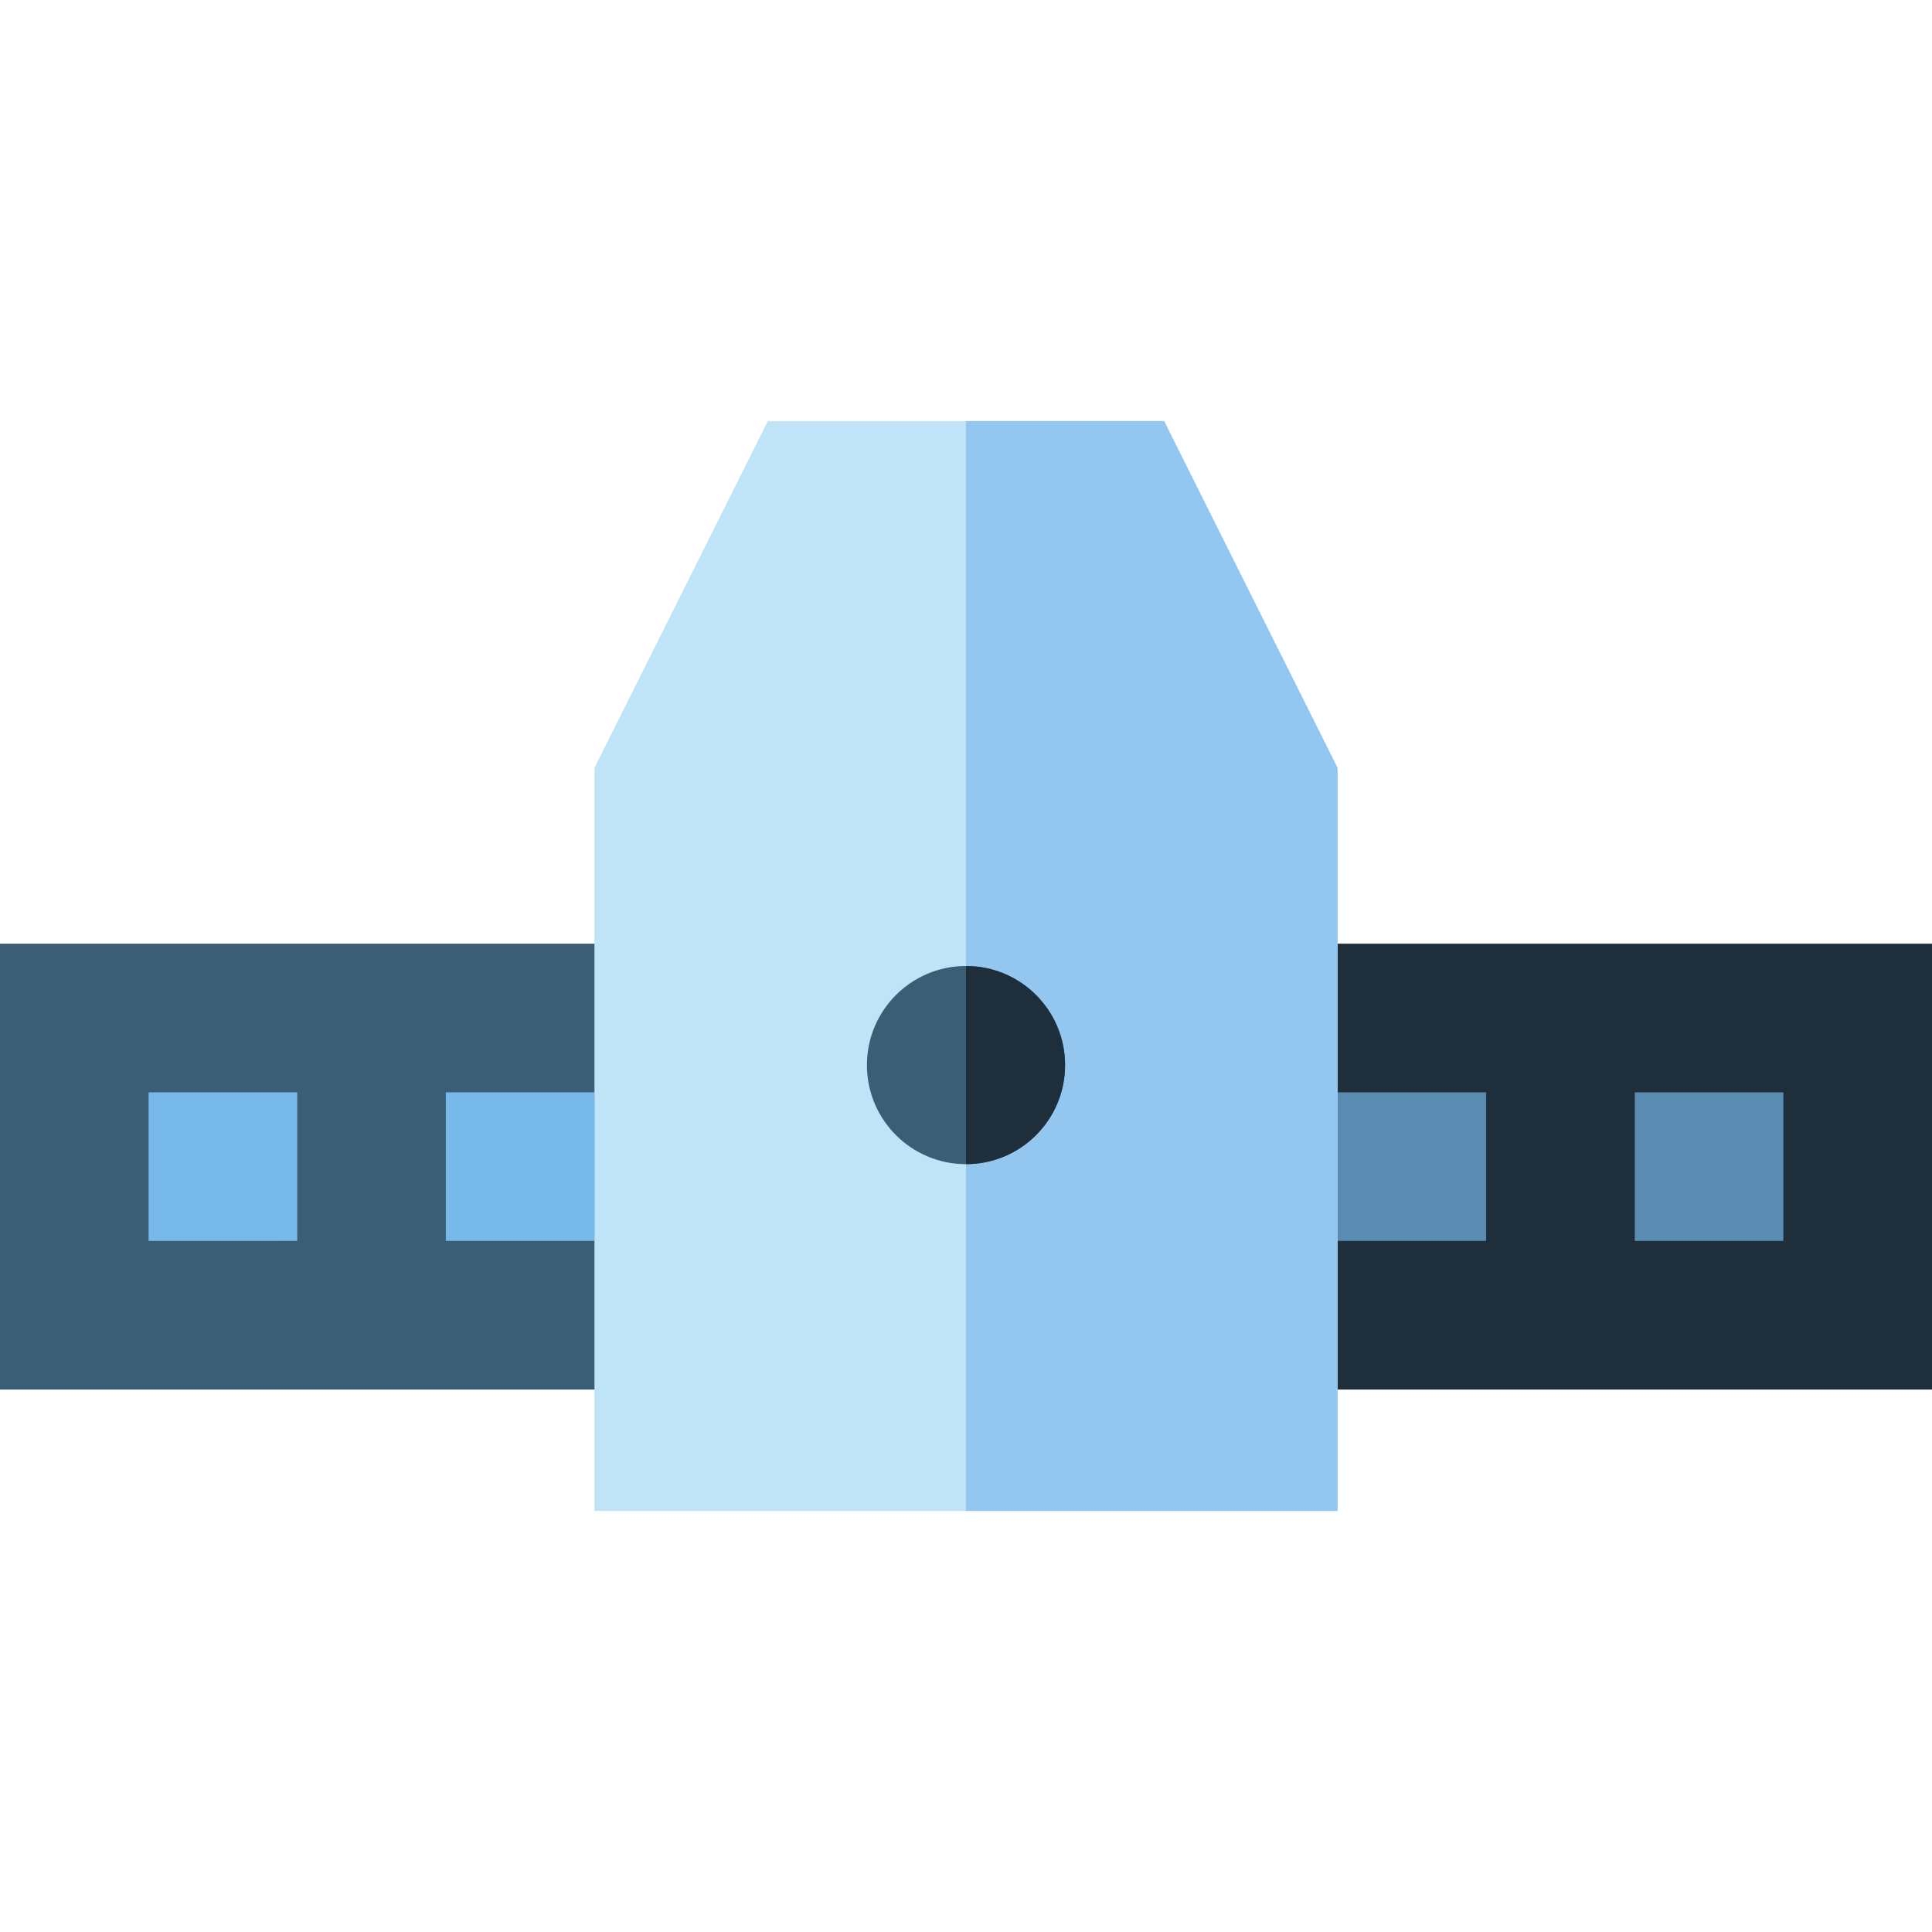 <?xml version="1.0" encoding="iso-8859-1"?>
<!-- Uploaded to: SVG Repo, www.svgrepo.com, Generator: SVG Repo Mixer Tools -->
<svg version="1.1" id="Layer_1" xmlns="http://www.w3.org/2000/svg" xmlns:xlink="http://www.w3.org/1999/xlink" 
	 viewBox="0 0 512 512" xml:space="preserve">
<rect x="282.256" y="282.256" style="fill:#5A8BB0;" width="196.923" height="52.513"/>
<rect x="19.692" y="282.256" style="fill:#78B9EB;" width="196.923" height="52.513"/>
<path style="fill:#1E2E3B;" d="M315.077,250.092v118.153L512,368.246V250.092H315.077z M354.462,328.86v-39.383h39.385v39.383
	H354.462z M472.615,328.862l-39.385-0.001v-39.383h39.385V328.862z"/>
<path style="fill:#3C5D76;" d="M0,250.092v118.154l196.923-0.001V250.092H0z M39.385,328.862v-39.385h39.385v39.383L39.385,328.862z
	 M157.538,328.86l-39.385,0.001v-39.385h39.385V328.86z"/>
<polygon style="fill:#BFE4F8;" points="157.538,203.487 157.538,400.41 354.462,400.41 354.462,203.487 308.513,111.59 
	203.487,111.59 "/>
<polygon style="fill:#93C7EF;" points="256,400.41 354.462,400.41 354.462,203.487 308.513,111.59 256,111.59 "/>
<circle style="fill:#3C5D76;" cx="256" cy="282.256" r="26.256"/>
<path style="fill:#1E2E3B;" d="M256,256c14.501,0,26.256,11.755,26.256,26.256c0,14.501-11.755,26.256-26.256,26.256"/>
</svg>
